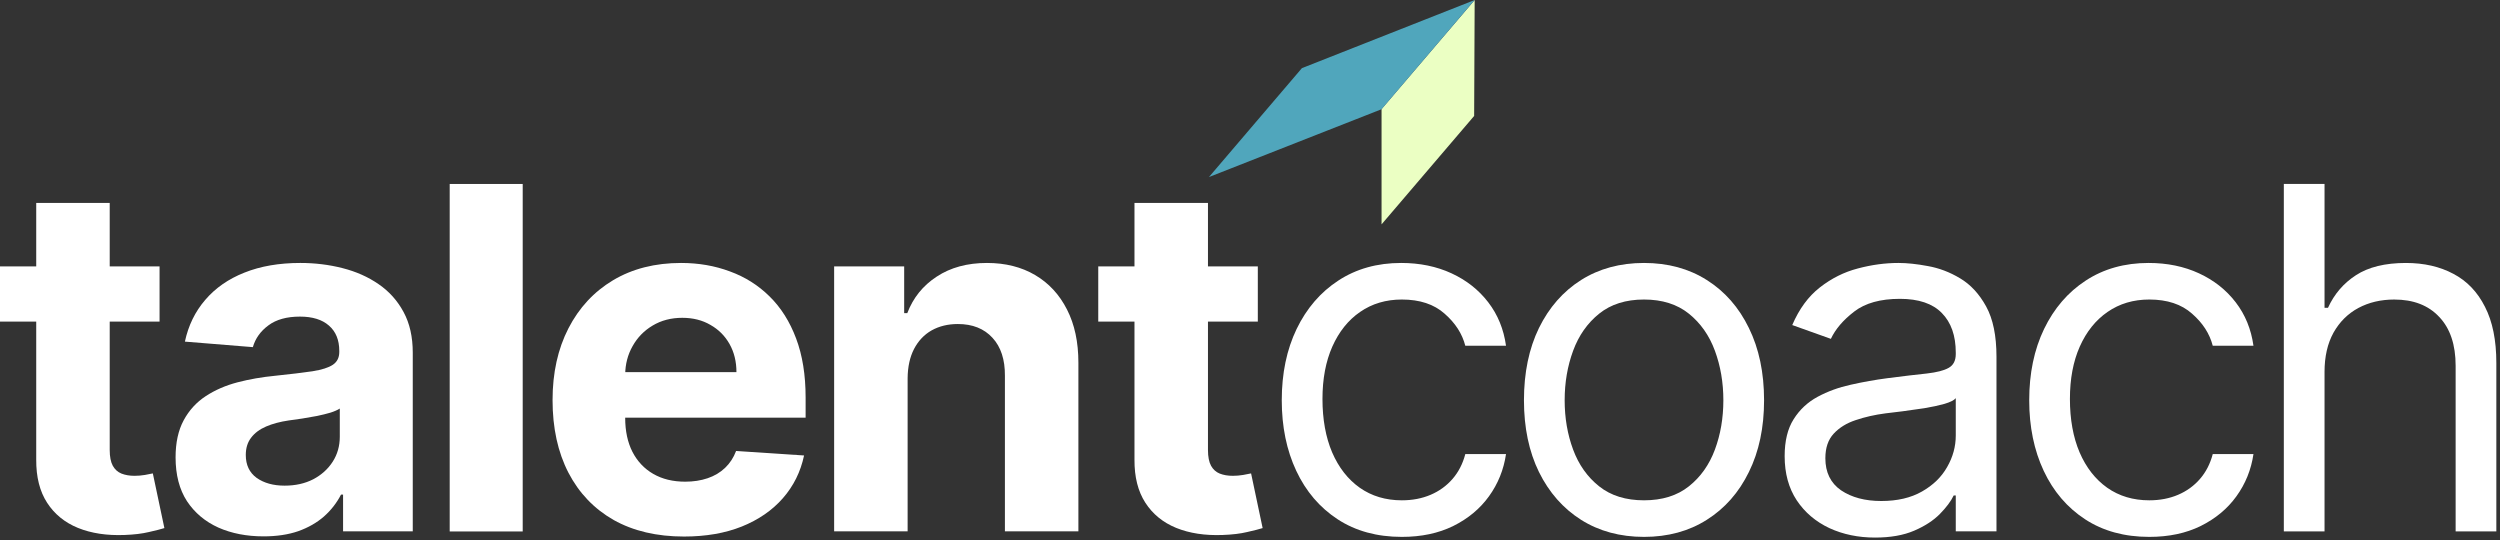 <svg width="458" height="99" viewBox="0 0 458 99" fill="none" xmlns="http://www.w3.org/2000/svg">
<rect x="0" y="0" width="458" height="99" fill="#333333" stroke="none"/>
<path d="M270.159 0L270.063 21.242L253.101 41.103V19.982L270.159 0Z" fill="#EBFFC3"/>
<path d="M253.1 20.009L221.477 32.438L238.508 12.484L270.159 0L253.1 20.009Z" fill="#50A6BC"/>
<path d="M425.855 68.147V97.347H418.397V33.697H425.855V56.392H426.487C427.625 53.885 429.332 51.894 431.607 50.419C433.903 48.923 436.958 48.175 440.771 48.175C444.079 48.175 446.976 48.839 449.462 50.166C451.948 51.472 453.875 53.484 455.245 56.202C456.635 58.899 457.33 62.333 457.33 66.504V97.347H449.872V67.01C449.872 63.154 448.872 60.173 446.87 58.066C444.89 55.939 442.141 54.875 438.622 54.875C436.179 54.875 433.987 55.391 432.049 56.423C430.132 57.456 428.615 58.962 427.499 60.942C426.403 62.923 425.855 65.324 425.855 68.147Z" fill="white"/>
<path d="M393.747 98.357C389.196 98.357 385.277 97.282 381.991 95.133C378.704 92.985 376.176 90.025 374.406 86.254C372.637 82.482 371.752 78.174 371.752 73.329C371.752 68.399 372.658 64.048 374.47 60.277C376.303 56.485 378.852 53.525 382.117 51.397C385.404 49.248 389.238 48.174 393.62 48.174C397.033 48.174 400.109 48.806 402.848 50.07C405.587 51.334 407.83 53.104 409.579 55.379C411.327 57.654 412.412 60.309 412.834 63.343H405.376C404.807 61.13 403.543 59.171 401.584 57.465C399.645 55.737 397.033 54.873 393.747 54.873C390.839 54.873 388.29 55.632 386.099 57.149C383.929 58.644 382.233 60.762 381.011 63.501C379.81 66.218 379.21 69.41 379.21 73.076C379.21 76.826 379.8 80.091 380.98 82.872C382.18 85.653 383.866 87.812 386.036 89.35C388.227 90.888 390.797 91.657 393.747 91.657C395.685 91.657 397.444 91.32 399.024 90.646C400.604 89.972 401.942 89.003 403.037 87.739C404.133 86.475 404.912 84.958 405.376 83.188H412.834C412.412 86.053 411.37 88.634 409.705 90.93C408.062 93.206 405.881 95.018 403.164 96.366C400.467 97.693 397.328 98.357 393.747 98.357Z" fill="white"/>
<path d="M343.507 98.483C340.432 98.483 337.64 97.904 335.133 96.745C332.626 95.565 330.635 93.87 329.16 91.657C327.686 89.424 326.948 86.728 326.948 83.567C326.948 80.787 327.496 78.532 328.592 76.805C329.687 75.056 331.151 73.687 332.984 72.697C334.817 71.706 336.839 70.969 339.052 70.484C341.285 69.979 343.528 69.579 345.783 69.284C348.732 68.904 351.123 68.62 352.956 68.43C354.81 68.22 356.158 67.872 357.001 67.388C357.865 66.903 358.297 66.06 358.297 64.859V64.607C358.297 61.489 357.444 59.066 355.737 57.338C354.052 55.611 351.492 54.747 348.058 54.747C344.498 54.747 341.706 55.526 339.684 57.085C337.661 58.644 336.239 60.309 335.417 62.078L328.339 59.55C329.603 56.601 331.288 54.304 333.395 52.661C335.523 50.997 337.84 49.838 340.347 49.185C342.875 48.511 345.361 48.174 347.805 48.174C349.364 48.174 351.155 48.363 353.177 48.743C355.221 49.101 357.191 49.849 359.087 50.986C361.004 52.124 362.595 53.841 363.859 56.137C365.123 58.434 365.755 61.51 365.755 65.365V97.346H358.297V90.772H357.918C357.412 91.826 356.569 92.953 355.39 94.154C354.21 95.355 352.64 96.376 350.681 97.219C348.722 98.062 346.33 98.483 343.507 98.483ZM344.645 91.784C347.594 91.784 350.08 91.204 352.103 90.046C354.147 88.887 355.684 87.391 356.717 85.558C357.77 83.725 358.297 81.798 358.297 79.775V72.949C357.981 73.329 357.286 73.676 356.211 73.992C355.158 74.287 353.936 74.55 352.545 74.782C351.176 74.993 349.838 75.183 348.532 75.351C347.247 75.499 346.204 75.625 345.403 75.73C343.465 75.983 341.653 76.394 339.968 76.963C338.304 77.51 336.955 78.343 335.923 79.459C334.912 80.555 334.406 82.05 334.406 83.947C334.406 86.538 335.365 88.497 337.282 89.825C339.22 91.131 341.674 91.784 344.645 91.784Z" fill="white"/>
<path d="M301.183 98.357C296.801 98.357 292.956 97.314 289.649 95.228C286.362 93.143 283.792 90.225 281.938 86.475C280.105 82.725 279.188 78.343 279.188 73.329C279.188 68.272 280.105 63.859 281.938 60.088C283.792 56.316 286.362 53.388 289.649 51.302C292.956 49.217 296.801 48.174 301.183 48.174C305.565 48.174 309.399 49.217 312.686 51.302C315.994 53.388 318.564 56.316 320.397 60.088C322.251 63.859 323.178 68.272 323.178 73.329C323.178 78.343 322.251 82.725 320.397 86.475C318.564 90.225 315.994 93.143 312.686 95.228C309.399 97.314 305.565 98.357 301.183 98.357ZM301.183 91.657C304.512 91.657 307.251 90.804 309.399 89.098C311.548 87.391 313.139 85.147 314.171 82.367C315.204 79.586 315.72 76.573 315.72 73.329C315.72 70.084 315.204 67.061 314.171 64.259C313.139 61.457 311.548 59.192 309.399 57.465C307.251 55.737 304.512 54.873 301.183 54.873C297.854 54.873 295.116 55.737 292.967 57.465C290.818 59.192 289.227 61.457 288.195 64.259C287.163 67.061 286.646 70.084 286.646 73.329C286.646 76.573 287.163 79.586 288.195 82.367C289.227 85.147 290.818 87.391 292.967 89.098C295.116 90.804 297.854 91.657 301.183 91.657Z" fill="white"/>
<path d="M256.814 98.357C252.263 98.357 248.345 97.282 245.058 95.133C241.772 92.985 239.244 90.025 237.474 86.254C235.704 82.482 234.819 78.174 234.819 73.329C234.819 68.399 235.725 64.048 237.537 60.277C239.37 56.485 241.919 53.525 245.185 51.397C248.471 49.248 252.305 48.174 256.688 48.174C260.1 48.174 263.176 48.806 265.915 50.07C268.654 51.334 270.898 53.104 272.646 55.379C274.395 57.654 275.48 60.309 275.901 63.343H268.443C267.874 61.13 266.61 59.171 264.651 57.465C262.713 55.737 260.1 54.873 256.814 54.873C253.907 54.873 251.357 55.632 249.166 57.149C246.996 58.644 245.3 60.762 244.079 63.501C242.878 66.218 242.277 69.41 242.277 73.076C242.277 76.826 242.867 80.091 244.047 82.872C245.248 85.653 246.933 87.812 249.103 89.35C251.294 90.888 253.864 91.657 256.814 91.657C258.752 91.657 260.511 91.32 262.091 90.646C263.671 89.972 265.009 89.003 266.105 87.739C267.2 86.475 267.98 84.958 268.443 83.188H275.901C275.48 86.053 274.437 88.634 272.773 90.93C271.129 93.206 268.949 95.018 266.231 96.366C263.534 97.693 260.395 98.357 256.814 98.357Z" fill="white"/>
<path d="M230.432 48.805V58.918H201.2V48.805H230.432ZM207.836 37.176H221.299V82.429C221.299 83.672 221.488 84.641 221.868 85.336C222.247 86.01 222.773 86.484 223.448 86.758C224.143 87.032 224.943 87.169 225.849 87.169C226.481 87.169 227.113 87.117 227.745 87.011C228.377 86.885 228.862 86.79 229.199 86.727L231.316 96.745C230.642 96.955 229.694 97.197 228.472 97.471C227.25 97.766 225.765 97.945 224.016 98.008C220.772 98.135 217.928 97.703 215.484 96.713C213.061 95.723 211.176 94.185 209.827 92.099C208.479 90.013 207.815 87.38 207.836 84.199V37.176Z" fill="white"/>
<path d="M166.277 69.284V97.346H152.814V48.806H165.645V57.37H166.213C167.288 54.547 169.089 52.314 171.617 50.67C174.145 49.006 177.211 48.174 180.813 48.174C184.184 48.174 187.123 48.911 189.63 50.386C192.137 51.861 194.086 53.967 195.476 56.706C196.867 59.424 197.562 62.668 197.562 66.439V97.346H184.1V68.841C184.121 65.871 183.362 63.553 181.825 61.889C180.287 60.203 178.169 59.361 175.473 59.361C173.661 59.361 172.06 59.751 170.669 60.53C169.3 61.309 168.225 62.447 167.446 63.943C166.687 65.418 166.298 67.198 166.277 69.284Z" fill="white"/>
<path d="M125.31 98.294C120.317 98.294 116.019 97.282 112.416 95.26C108.835 93.216 106.075 90.33 104.137 86.601C102.199 82.851 101.229 78.416 101.229 73.297C101.229 68.304 102.199 63.922 104.137 60.151C106.075 56.38 108.803 53.441 112.322 51.334C115.861 49.227 120.011 48.174 124.773 48.174C127.975 48.174 130.956 48.69 133.716 49.722C136.497 50.733 138.919 52.261 140.984 54.304C143.07 56.348 144.692 58.918 145.851 62.015C147.009 65.091 147.589 68.694 147.589 72.823V76.52H106.602V68.177H134.917C134.917 66.239 134.495 64.522 133.653 63.026C132.81 61.531 131.641 60.361 130.145 59.519C128.67 58.655 126.953 58.223 124.994 58.223C122.95 58.223 121.138 58.697 119.558 59.645C117.999 60.572 116.777 61.826 115.893 63.406C115.008 64.965 114.555 66.703 114.534 68.62V76.552C114.534 78.954 114.976 81.029 115.861 82.777C116.767 84.526 118.041 85.874 119.685 86.822C121.328 87.77 123.277 88.244 125.531 88.244C127.027 88.244 128.396 88.034 129.639 87.612C130.882 87.191 131.946 86.559 132.831 85.716C133.716 84.874 134.39 83.841 134.853 82.619L147.304 83.441C146.672 86.433 145.377 89.045 143.417 91.278C141.479 93.49 138.972 95.218 135.896 96.461C132.841 97.683 129.313 98.294 125.31 98.294Z" fill="white"/>
<path d="M95.759 33.703V97.364H82.385V33.703H95.759Z" fill="white"/>
<path d="M48.283 98.262C45.186 98.262 42.426 97.725 40.003 96.65C37.58 95.555 35.663 93.943 34.252 91.815C32.861 89.666 32.166 86.991 32.166 83.789C32.166 81.092 32.661 78.827 33.651 76.994C34.642 75.161 35.99 73.687 37.696 72.57C39.403 71.454 41.341 70.611 43.511 70.042C45.702 69.473 47.998 69.073 50.4 68.841C53.223 68.546 55.498 68.272 57.226 68.019C58.953 67.746 60.207 67.345 60.986 66.819C61.766 66.292 62.156 65.513 62.156 64.48V64.29C62.156 62.289 61.524 60.741 60.26 59.645C59.017 58.55 57.247 58.002 54.951 58.002C52.528 58.002 50.6 58.539 49.168 59.614C47.735 60.667 46.787 61.994 46.323 63.595L33.873 62.584C34.505 59.635 35.748 57.085 37.602 54.937C39.455 52.767 41.847 51.102 44.775 49.944C47.724 48.764 51.137 48.174 55.014 48.174C57.711 48.174 60.291 48.49 62.756 49.122C65.242 49.754 67.444 50.733 69.361 52.061C71.299 53.388 72.826 55.094 73.943 57.18C75.06 59.245 75.618 61.72 75.618 64.607V97.346H62.851V90.615H62.472C61.692 92.131 60.649 93.469 59.343 94.628C58.037 95.766 56.468 96.661 54.635 97.314C52.802 97.946 50.684 98.262 48.283 98.262ZM52.138 88.971C54.118 88.971 55.867 88.582 57.384 87.802C58.901 87.001 60.091 85.927 60.955 84.579C61.819 83.23 62.251 81.703 62.251 79.996V74.845C61.829 75.119 61.25 75.372 60.513 75.604C59.796 75.814 58.985 76.015 58.079 76.204C57.173 76.373 56.267 76.531 55.361 76.678C54.456 76.805 53.634 76.921 52.897 77.026C51.316 77.258 49.937 77.626 48.757 78.132C47.577 78.638 46.66 79.322 46.007 80.186C45.354 81.029 45.028 82.082 45.028 83.346C45.028 85.179 45.691 86.58 47.019 87.549C48.367 88.497 50.074 88.971 52.138 88.971Z" fill="white"/>
<path d="M29.231 48.805V58.918H0V48.805H29.231ZM6.636 37.176H20.099V82.429C20.099 83.672 20.288 84.641 20.667 85.336C21.047 86.01 21.573 86.484 22.247 86.758C22.943 87.032 23.743 87.169 24.649 87.169C25.281 87.169 25.913 87.117 26.545 87.011C27.177 86.885 27.662 86.79 27.999 86.727L30.116 96.745C29.442 96.955 28.494 97.197 27.272 97.471C26.05 97.766 24.565 97.945 22.816 98.008C19.572 98.135 16.728 97.703 14.284 96.713C11.861 95.723 9.976 94.185 8.627 92.099C7.279 90.013 6.615 87.38 6.636 84.199V37.176Z" fill="white"/>
</svg>
